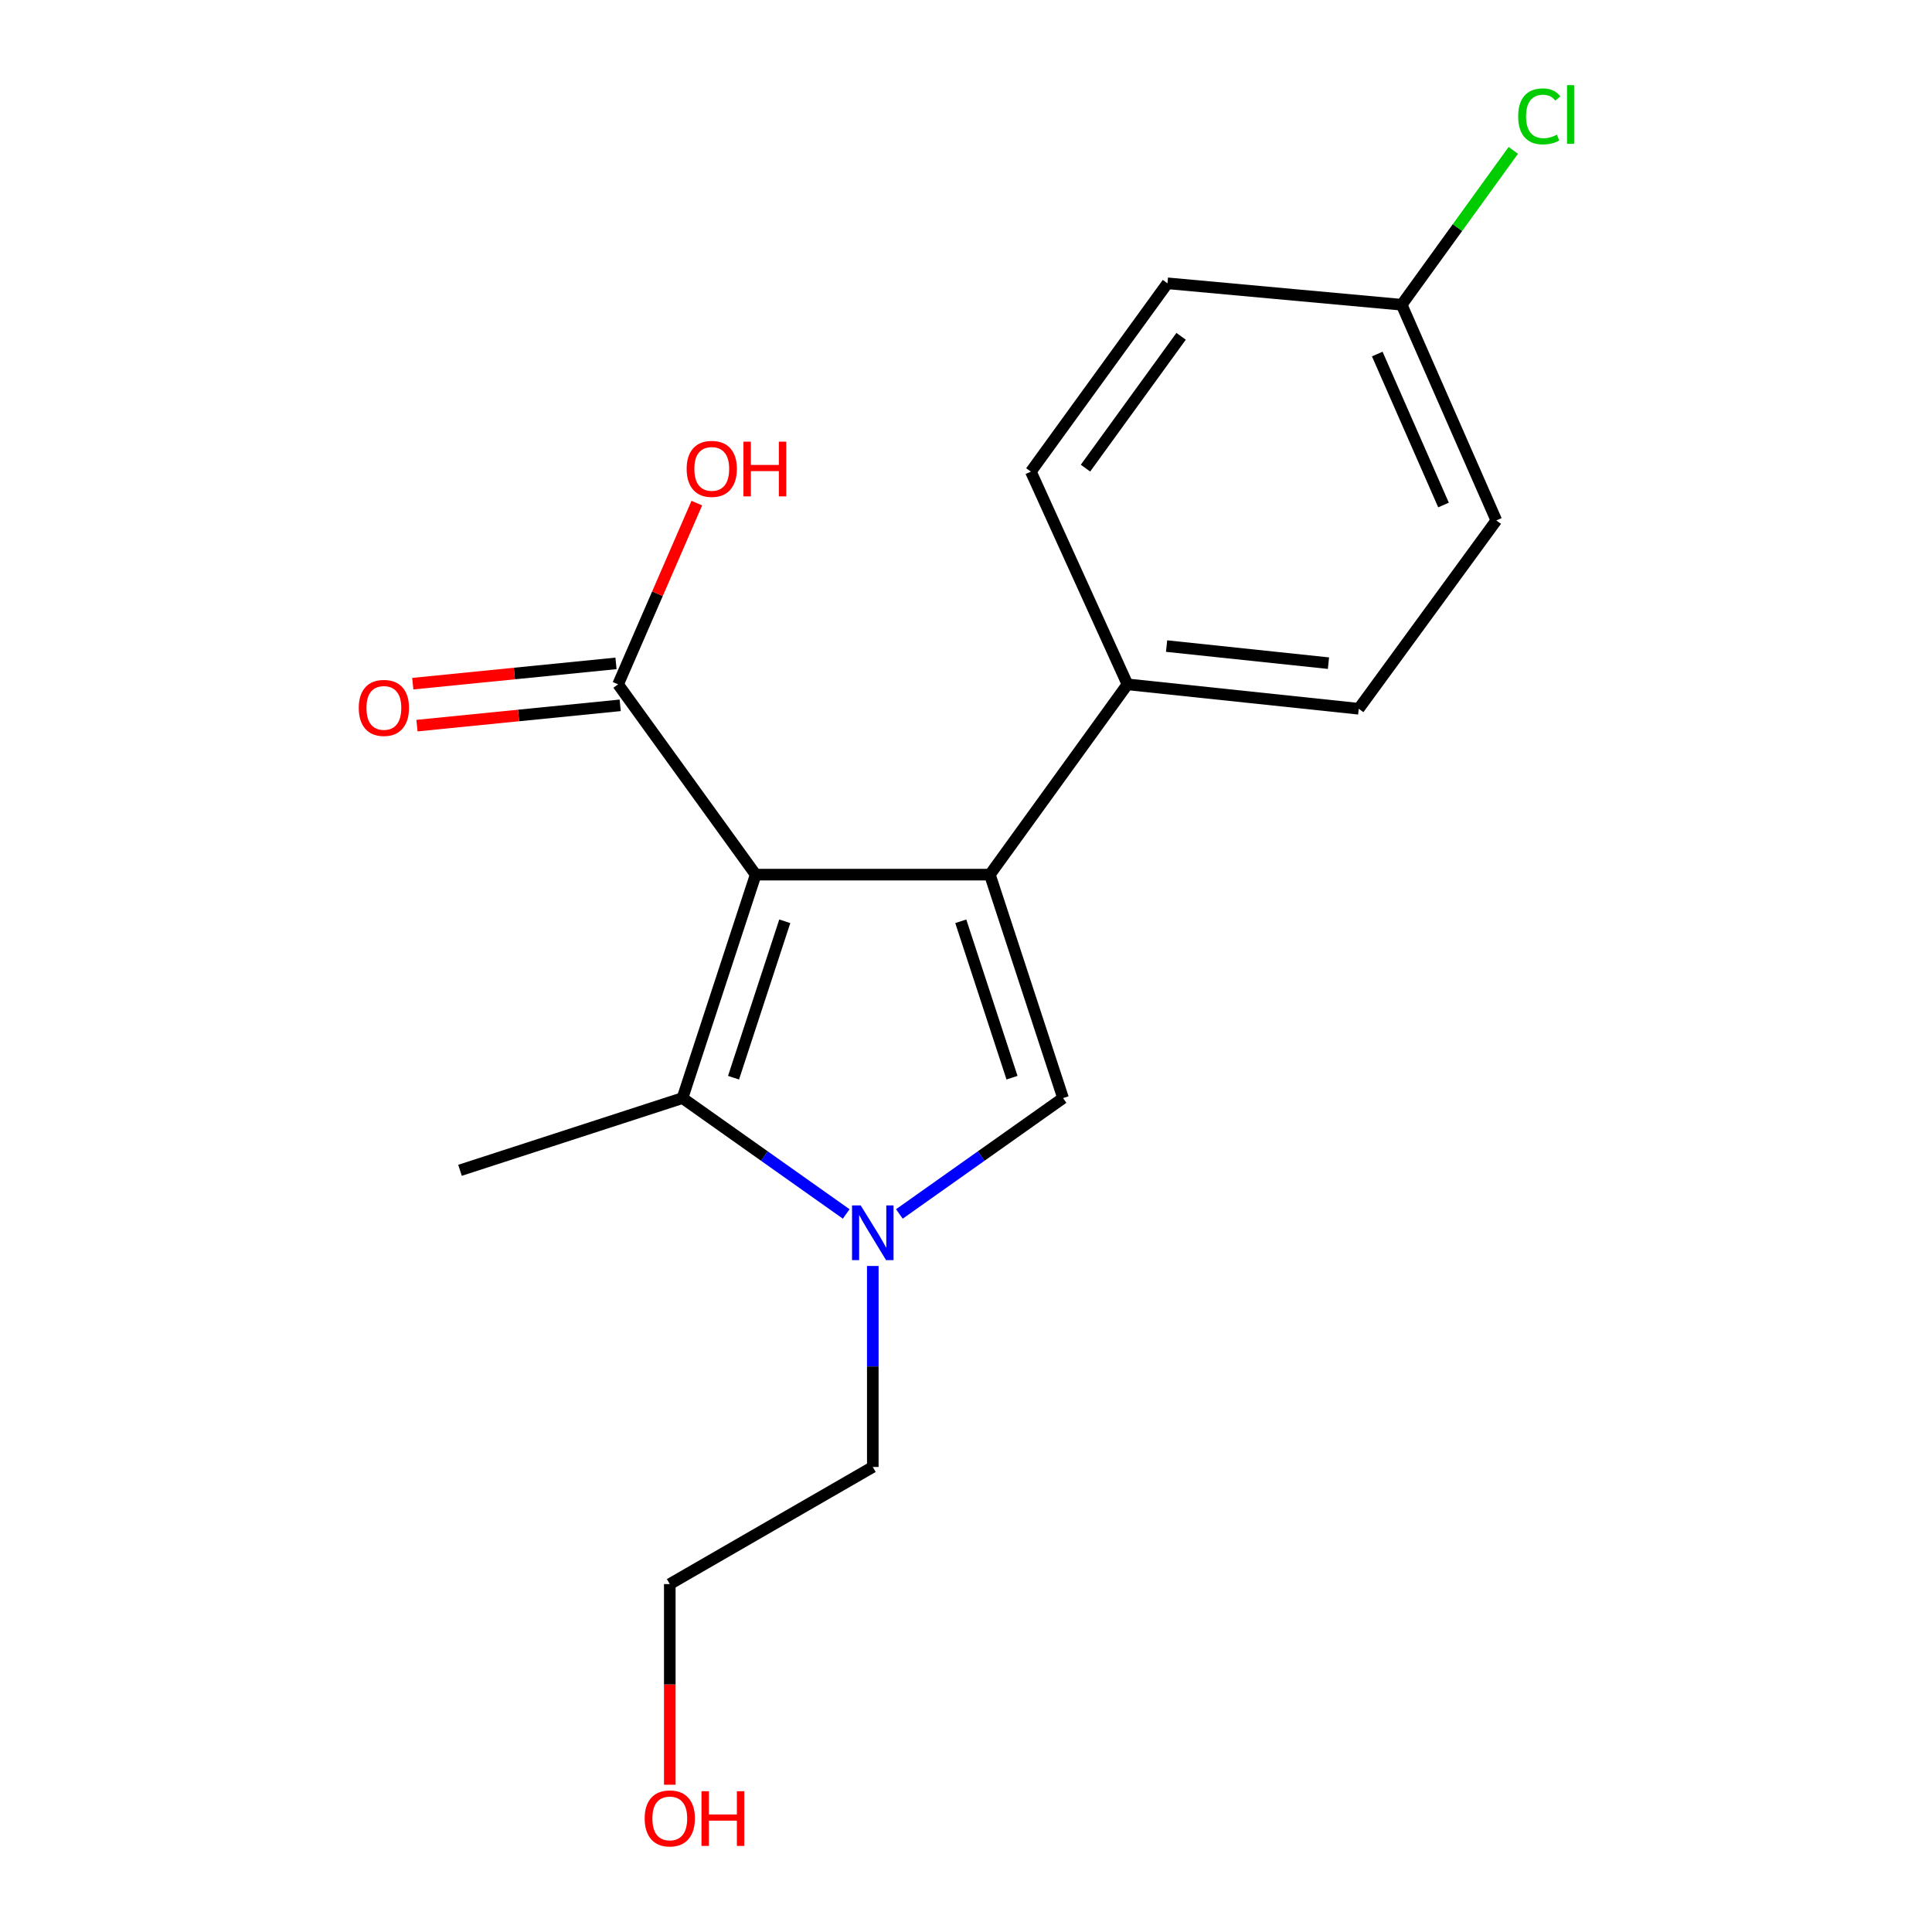 <?xml version='1.0' encoding='iso-8859-1'?>
<svg version='1.1' baseProfile='full'
              xmlns='http://www.w3.org/2000/svg'
                      xmlns:rdkit='http://www.rdkit.org/xml'
                      xmlns:xlink='http://www.w3.org/1999/xlink'
                  xml:space='preserve'
width='1000px' height='1000px' viewBox='0 0 1000 1000'>
<!-- END OF HEADER -->
<rect style='opacity:1.0;fill:#FFFFFF;stroke:none' width='1000' height='1000' x='0' y='0'> </rect>
<path class='bond-0' d='M 391.143,452.71 L 512.356,452.71' style='fill:none;fill-rule:evenodd;stroke:#000000;stroke-width:6px;stroke-linecap:butt;stroke-linejoin:miter;stroke-opacity:1' />
<path class='bond-2' d='M 391.143,452.71 L 353.252,568.37' style='fill:none;fill-rule:evenodd;stroke:#000000;stroke-width:6px;stroke-linecap:butt;stroke-linejoin:miter;stroke-opacity:1' />
<path class='bond-2' d='M 406.2,476.853 L 379.676,557.815' style='fill:none;fill-rule:evenodd;stroke:#000000;stroke-width:6px;stroke-linecap:butt;stroke-linejoin:miter;stroke-opacity:1' />
<path class='bond-4' d='M 391.143,452.71 L 319.921,354.218' style='fill:none;fill-rule:evenodd;stroke:#000000;stroke-width:6px;stroke-linecap:butt;stroke-linejoin:miter;stroke-opacity:1' />
<path class='bond-3' d='M 512.356,452.71 L 550.235,568.37' style='fill:none;fill-rule:evenodd;stroke:#000000;stroke-width:6px;stroke-linecap:butt;stroke-linejoin:miter;stroke-opacity:1' />
<path class='bond-3' d='M 497.297,476.851 L 523.812,557.813' style='fill:none;fill-rule:evenodd;stroke:#000000;stroke-width:6px;stroke-linecap:butt;stroke-linejoin:miter;stroke-opacity:1' />
<path class='bond-5' d='M 512.356,452.71 L 583.578,354.218' style='fill:none;fill-rule:evenodd;stroke:#000000;stroke-width:6px;stroke-linecap:butt;stroke-linejoin:miter;stroke-opacity:1' />
<path class='bond-1' d='M 437.999,628.341 L 395.625,598.355' style='fill:none;fill-rule:evenodd;stroke:#0000FF;stroke-width:6px;stroke-linecap:butt;stroke-linejoin:miter;stroke-opacity:1' />
<path class='bond-1' d='M 395.625,598.355 L 353.252,568.37' style='fill:none;fill-rule:evenodd;stroke:#000000;stroke-width:6px;stroke-linecap:butt;stroke-linejoin:miter;stroke-opacity:1' />
<path class='bond-10' d='M 451.756,655.267 L 451.756,707.284' style='fill:none;fill-rule:evenodd;stroke:#0000FF;stroke-width:6px;stroke-linecap:butt;stroke-linejoin:miter;stroke-opacity:1' />
<path class='bond-10' d='M 451.756,707.284 L 451.756,759.302' style='fill:none;fill-rule:evenodd;stroke:#000000;stroke-width:6px;stroke-linecap:butt;stroke-linejoin:miter;stroke-opacity:1' />
<path class='bond-18' d='M 465.512,628.339 L 507.873,598.354' style='fill:none;fill-rule:evenodd;stroke:#0000FF;stroke-width:6px;stroke-linecap:butt;stroke-linejoin:miter;stroke-opacity:1' />
<path class='bond-18' d='M 507.873,598.354 L 550.235,568.37' style='fill:none;fill-rule:evenodd;stroke:#000000;stroke-width:6px;stroke-linecap:butt;stroke-linejoin:miter;stroke-opacity:1' />
<path class='bond-12' d='M 353.252,568.37 L 238.101,605.751' style='fill:none;fill-rule:evenodd;stroke:#000000;stroke-width:6px;stroke-linecap:butt;stroke-linejoin:miter;stroke-opacity:1' />
<path class='bond-6' d='M 318.836,343.36 L 266.246,348.615' style='fill:none;fill-rule:evenodd;stroke:#000000;stroke-width:6px;stroke-linecap:butt;stroke-linejoin:miter;stroke-opacity:1' />
<path class='bond-6' d='M 266.246,348.615 L 213.656,353.87' style='fill:none;fill-rule:evenodd;stroke:#FF0000;stroke-width:6px;stroke-linecap:butt;stroke-linejoin:miter;stroke-opacity:1' />
<path class='bond-6' d='M 321.006,365.077 L 268.416,370.332' style='fill:none;fill-rule:evenodd;stroke:#000000;stroke-width:6px;stroke-linecap:butt;stroke-linejoin:miter;stroke-opacity:1' />
<path class='bond-6' d='M 268.416,370.332 L 215.826,375.586' style='fill:none;fill-rule:evenodd;stroke:#FF0000;stroke-width:6px;stroke-linecap:butt;stroke-linejoin:miter;stroke-opacity:1' />
<path class='bond-9' d='M 319.921,354.218 L 340.298,307.314' style='fill:none;fill-rule:evenodd;stroke:#000000;stroke-width:6px;stroke-linecap:butt;stroke-linejoin:miter;stroke-opacity:1' />
<path class='bond-9' d='M 340.298,307.314 L 360.675,260.41' style='fill:none;fill-rule:evenodd;stroke:#FF0000;stroke-width:6px;stroke-linecap:butt;stroke-linejoin:miter;stroke-opacity:1' />
<path class='bond-7' d='M 583.578,354.218 L 703.276,366.853' style='fill:none;fill-rule:evenodd;stroke:#000000;stroke-width:6px;stroke-linecap:butt;stroke-linejoin:miter;stroke-opacity:1' />
<path class='bond-7' d='M 603.824,334.409 L 687.612,343.253' style='fill:none;fill-rule:evenodd;stroke:#000000;stroke-width:6px;stroke-linecap:butt;stroke-linejoin:miter;stroke-opacity:1' />
<path class='bond-8' d='M 583.578,354.218 L 533.575,244.112' style='fill:none;fill-rule:evenodd;stroke:#000000;stroke-width:6px;stroke-linecap:butt;stroke-linejoin:miter;stroke-opacity:1' />
<path class='bond-14' d='M 703.276,366.853 L 774.498,269.368' style='fill:none;fill-rule:evenodd;stroke:#000000;stroke-width:6px;stroke-linecap:butt;stroke-linejoin:miter;stroke-opacity:1' />
<path class='bond-13' d='M 533.575,244.112 L 604.276,146.639' style='fill:none;fill-rule:evenodd;stroke:#000000;stroke-width:6px;stroke-linecap:butt;stroke-linejoin:miter;stroke-opacity:1' />
<path class='bond-13' d='M 561.847,242.305 L 611.337,174.074' style='fill:none;fill-rule:evenodd;stroke:#000000;stroke-width:6px;stroke-linecap:butt;stroke-linejoin:miter;stroke-opacity:1' />
<path class='bond-17' d='M 451.756,759.302 L 346.681,819.914' style='fill:none;fill-rule:evenodd;stroke:#000000;stroke-width:6px;stroke-linecap:butt;stroke-linejoin:miter;stroke-opacity:1' />
<path class='bond-11' d='M 725.501,157.733 L 604.276,146.639' style='fill:none;fill-rule:evenodd;stroke:#000000;stroke-width:6px;stroke-linecap:butt;stroke-linejoin:miter;stroke-opacity:1' />
<path class='bond-15' d='M 725.501,157.733 L 754.394,117.783' style='fill:none;fill-rule:evenodd;stroke:#000000;stroke-width:6px;stroke-linecap:butt;stroke-linejoin:miter;stroke-opacity:1' />
<path class='bond-15' d='M 754.394,117.783 L 783.287,77.833' style='fill:none;fill-rule:evenodd;stroke:#00CC00;stroke-width:6px;stroke-linecap:butt;stroke-linejoin:miter;stroke-opacity:1' />
<path class='bond-19' d='M 725.501,157.733 L 774.498,269.368' style='fill:none;fill-rule:evenodd;stroke:#000000;stroke-width:6px;stroke-linecap:butt;stroke-linejoin:miter;stroke-opacity:1' />
<path class='bond-19' d='M 712.866,183.25 L 747.164,261.394' style='fill:none;fill-rule:evenodd;stroke:#000000;stroke-width:6px;stroke-linecap:butt;stroke-linejoin:miter;stroke-opacity:1' />
<path class='bond-16' d='M 346.681,923.777 L 346.681,871.846' style='fill:none;fill-rule:evenodd;stroke:#FF0000;stroke-width:6px;stroke-linecap:butt;stroke-linejoin:miter;stroke-opacity:1' />
<path class='bond-16' d='M 346.681,871.846 L 346.681,819.914' style='fill:none;fill-rule:evenodd;stroke:#000000;stroke-width:6px;stroke-linecap:butt;stroke-linejoin:miter;stroke-opacity:1' />
<path  class='atom-2' d='M 445.496 623.916
L 454.776 638.916
Q 455.696 640.396, 457.176 643.076
Q 458.656 645.756, 458.736 645.916
L 458.736 623.916
L 462.496 623.916
L 462.496 652.236
L 458.616 652.236
L 448.656 635.836
Q 447.496 633.916, 446.256 631.716
Q 445.056 629.516, 444.696 628.836
L 444.696 652.236
L 441.016 652.236
L 441.016 623.916
L 445.496 623.916
' fill='#0000FF'/>
<path  class='atom-7' d='M 185.695 366.411
Q 185.695 359.611, 189.055 355.811
Q 192.415 352.011, 198.695 352.011
Q 204.975 352.011, 208.335 355.811
Q 211.695 359.611, 211.695 366.411
Q 211.695 373.291, 208.295 377.211
Q 204.895 381.091, 198.695 381.091
Q 192.455 381.091, 189.055 377.211
Q 185.695 373.331, 185.695 366.411
M 198.695 377.891
Q 203.015 377.891, 205.335 375.011
Q 207.695 372.091, 207.695 366.411
Q 207.695 360.851, 205.335 358.051
Q 203.015 355.211, 198.695 355.211
Q 194.375 355.211, 192.015 358.011
Q 189.695 360.811, 189.695 366.411
Q 189.695 372.131, 192.015 375.011
Q 194.375 377.891, 198.695 377.891
' fill='#FF0000'/>
<path  class='atom-10' d='M 355.408 242.688
Q 355.408 235.888, 358.768 232.088
Q 362.128 228.288, 368.408 228.288
Q 374.688 228.288, 378.048 232.088
Q 381.408 235.888, 381.408 242.688
Q 381.408 249.568, 378.008 253.488
Q 374.608 257.368, 368.408 257.368
Q 362.168 257.368, 358.768 253.488
Q 355.408 249.608, 355.408 242.688
M 368.408 254.168
Q 372.728 254.168, 375.048 251.288
Q 377.408 248.368, 377.408 242.688
Q 377.408 237.128, 375.048 234.328
Q 372.728 231.488, 368.408 231.488
Q 364.088 231.488, 361.728 234.288
Q 359.408 237.088, 359.408 242.688
Q 359.408 248.408, 361.728 251.288
Q 364.088 254.168, 368.408 254.168
' fill='#FF0000'/>
<path  class='atom-10' d='M 384.808 228.608
L 388.648 228.608
L 388.648 240.648
L 403.128 240.648
L 403.128 228.608
L 406.968 228.608
L 406.968 256.928
L 403.128 256.928
L 403.128 243.848
L 388.648 243.848
L 388.648 256.928
L 384.808 256.928
L 384.808 228.608
' fill='#FF0000'/>
<path  class='atom-16' d='M 785.803 60.234
Q 785.803 53.194, 789.083 49.514
Q 792.403 45.794, 798.683 45.794
Q 804.523 45.794, 807.643 49.914
L 805.003 52.074
Q 802.723 49.074, 798.683 49.074
Q 794.403 49.074, 792.123 51.954
Q 789.883 54.794, 789.883 60.234
Q 789.883 65.834, 792.203 68.714
Q 794.563 71.594, 799.123 71.594
Q 802.243 71.594, 805.883 69.714
L 807.003 72.714
Q 805.523 73.674, 803.283 74.234
Q 801.043 74.794, 798.563 74.794
Q 792.403 74.794, 789.083 71.034
Q 785.803 67.274, 785.803 60.234
' fill='#00CC00'/>
<path  class='atom-16' d='M 811.083 44.074
L 814.763 44.074
L 814.763 74.434
L 811.083 74.434
L 811.083 44.074
' fill='#00CC00'/>
<path  class='atom-17' d='M 333.681 941.208
Q 333.681 934.408, 337.041 930.608
Q 340.401 926.808, 346.681 926.808
Q 352.961 926.808, 356.321 930.608
Q 359.681 934.408, 359.681 941.208
Q 359.681 948.088, 356.281 952.008
Q 352.881 955.888, 346.681 955.888
Q 340.441 955.888, 337.041 952.008
Q 333.681 948.128, 333.681 941.208
M 346.681 952.688
Q 351.001 952.688, 353.321 949.808
Q 355.681 946.888, 355.681 941.208
Q 355.681 935.648, 353.321 932.848
Q 351.001 930.008, 346.681 930.008
Q 342.361 930.008, 340.001 932.808
Q 337.681 935.608, 337.681 941.208
Q 337.681 946.928, 340.001 949.808
Q 342.361 952.688, 346.681 952.688
' fill='#FF0000'/>
<path  class='atom-17' d='M 363.081 927.128
L 366.921 927.128
L 366.921 939.168
L 381.401 939.168
L 381.401 927.128
L 385.241 927.128
L 385.241 955.448
L 381.401 955.448
L 381.401 942.368
L 366.921 942.368
L 366.921 955.448
L 363.081 955.448
L 363.081 927.128
' fill='#FF0000'/>
</svg>
